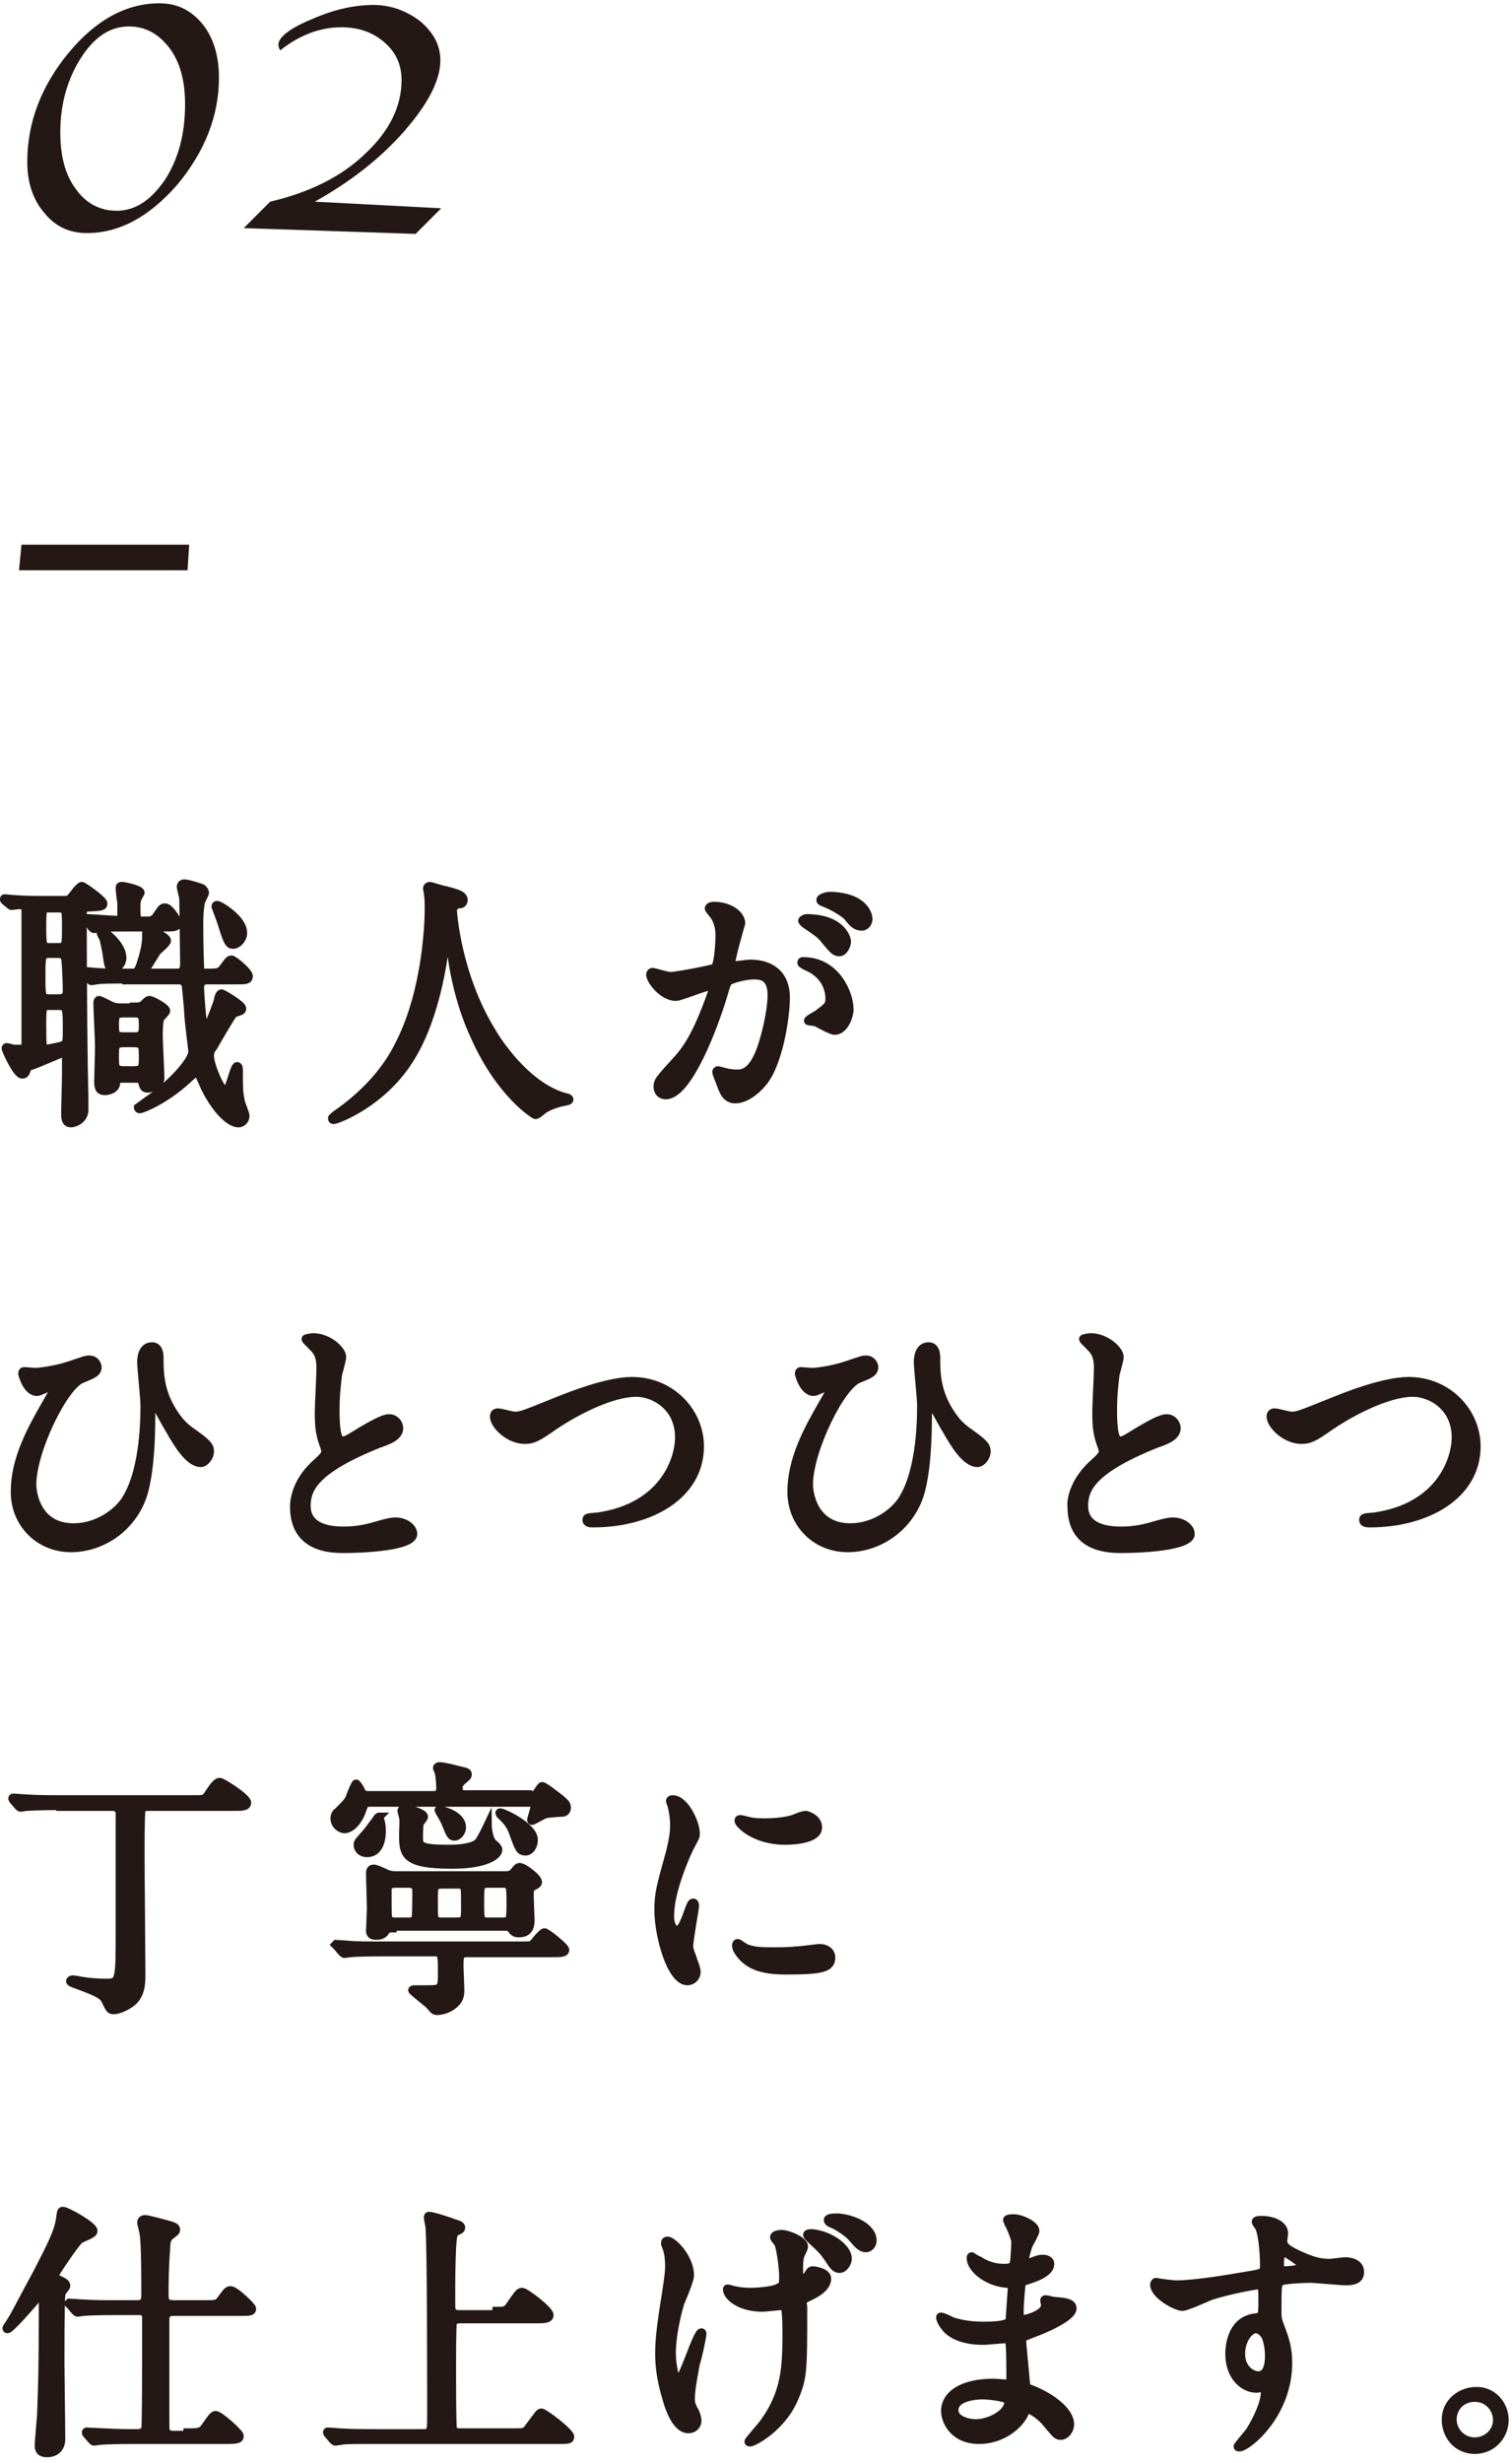 <?xml version="1.0" encoding="utf-8"?>
<!-- Generator: Adobe Illustrator 22.0.1, SVG Export Plug-In . SVG Version: 6.00 Build 0)  -->
<svg version="1.1" id="レイヤー_1" xmlns="http://www.w3.org/2000/svg" xmlns:xlink="http://www.w3.org/1999/xlink" x="0px"
	 y="0px" viewBox="0 0 183 298" style="enable-background:new 0 0 183 298;" xml:space="preserve">
<style type="text/css">
	.st0{fill:#231815;stroke:#231815;stroke-miterlimit:10;}
	.st1{fill:#231815;}
</style>
<g>
	<g>
		<path class="st0" d="M0.6,109c-0.1-0.1-0.1-0.1-0.1-0.2s0-0.1,0.1-0.1c0.2,0,1,0.1,1.2,0.1c1.3,0.1,2.5,0.1,3.9,0.1H7
			c1.2,0,1.3,0,1.5-0.2s1.1-1.5,1.4-1.5c0.2,0,2.6,1.7,2.6,2.1c0,0.4-0.2,0.4-1.9,0.5c-0.6,0-0.6,0.4-0.6,0.9c0,9.3,0.1,18,0.2,22.2
			c0,0.5,0,1.1,0,1.4c0,1.1-1.1,1.6-1.6,1.6s-0.7-0.3-0.7-1.1c0-0.7,0.1-4,0.1-4.7v-2.2c0-0.4-0.1-0.5-0.4-0.5c-0.1,0-3.5,1.5-4,1.6
			c-0.2,0.1-0.3,0.2-0.4,0.5c-0.1,0.3-0.2,0.5-0.5,0.5c-0.7,0-2-3-2-3.1c0-0.1,0-0.2,0.1-0.2c0.2,0,0.7,0.2,0.9,0.2
			c0.1,0,0.3,0,0.6,0c0.5,0,0.8,0,0.8-0.7v-16c0-0.5-0.3-0.7-0.7-0.7c-0.2,0-1,0.1-1,0.1c-0.1,0-0.2-0.1-0.3-0.2L0.6,109z M6,109.8
			c-0.9,0-0.9,0.2-0.9,2.3c0,2.2,0,2.5,0.9,2.5h1c1,0,1-0.2,1-2.4c0-2.1,0-2.3-0.9-2.3H6z M6,115.4c-1,0-1,0.3-1,2.8
			c0,2.3,0,2.6,1,2.6h1.1c1,0,1-0.6,1-1.1S8,116.2,7.9,116c-0.1-0.5-0.5-0.6-0.9-0.6H6z M6,121.7c-0.9,0-0.9,0.2-0.9,2.2
			c0,2.7,0,3,0.5,3c0.1,0,1.7-0.3,1.9-0.4c0.6-0.2,0.6-0.4,0.6-2c0-2.5,0-2.8-1-2.8H6z M15.3,118.5c-2,0-2.9,0-3.6,0.1
			c-0.1,0-0.5,0.1-0.6,0.1s-0.2-0.1-0.3-0.2l-0.5-0.7c-0.1-0.2-0.1-0.2-0.1-0.2c0,0,0-0.1,0.1-0.1c0.2,0,1.1,0.1,1.2,0.1
			c1.3,0.1,2.5,0.1,3.9,0.1H16c0.5,0,0.7-0.1,1-1c0.5-1.5,0.7-2.5,0.7-3.4c0-0.7,0-0.8,0.3-0.8c0.4,0,2.2,0.9,2.2,1.3
			c0,0.3-1,1.1-1.2,1.3c-0.1,0.2-1.4,2.2-1.4,2.3c0,0.3,0.2,0.3,0.5,0.3h3.2c1,0,1-0.5,1-1.4c0-0.1-0.1-7.5-0.1-7.5
			c0-0.3-0.3-1.3-0.3-1.5c0-0.4,0.3-0.4,0.5-0.4c0.3,0,2,0.5,2.1,0.6c0.2,0.2,0.3,0.4,0.3,0.5c0,0.2-0.5,1-0.5,1.2
			c-0.1,0.5-0.2,1.3-0.2,2.5c0,3,0.1,5.2,0.1,5.3c0,0.5,0.2,0.7,0.6,0.7c1.7,0,1.8,0,2.3-0.7c0.4-0.5,0.6-0.9,0.9-0.9
			c0.3,0,2.1,1.5,2.1,2c0,0.5-0.4,0.5-1.4,0.5h-3.5c-0.4,0-1,0-1,0.9c0,0.2,0.1,2.2,0.3,3.9c0.1,1,0.1,1.1,0.3,1.1
			c0.4,0,1.4-2.9,1.6-3.5c0-0.3,0.2-0.8,0.4-0.8c0.2,0,2.5,1.4,2.5,1.8c0,0.3-0.1,0.3-1,0.6c-0.2,0.1-2.1,3.4-2.5,4.1
			c-0.4,0.5-0.4,0.7-0.4,1.1c0,1,1.3,4.2,1.9,4.2c0.5,0,1-3,1.4-3c0.2,0,0.2,0.3,0.2,0.6c0,2.1,0,2.4,0.2,3.5c0,0.3,0.6,1.6,0.6,1.9
			c0,0.6-0.5,0.9-0.8,0.9c-1.6,0-3.6-3-4.4-5c-0.5-1.1-0.5-1.2-0.7-1.2c-0.1,0-0.9,0.7-1.1,0.9c-2.7,2.5-5.5,3.6-5.8,3.6
			c-0.1,0-0.2-0.1-0.2-0.2c0,0,1.1-0.8,1.1-0.8c2.8-1.9,5.5-4.8,5.5-6c0,0-0.5-4-0.5-4.6c0-0.4-0.3-3.4-0.3-3.4
			c-0.2-0.5-0.5-0.6-0.9-0.6H15.3z M10.6,111.4c-0.1-0.2-0.1-0.2-0.1-0.2c0-0.1,0.1-0.1,0.1-0.1c0.3,0,3,0.2,3.5,0.2
			c0.6,0,0.6-0.4,0.6-0.7c0-0.3,0-1.1,0-1.4c-0.1-0.5-0.2-1.5-0.2-1.8c0-0.2,0.1-0.2,0.3-0.2c0.2,0,2.2,0.4,2.2,0.8
			c0,0.1-0.2,0.3-0.2,0.4c-0.2,0.3-0.3,0.6-0.3,1.1c0,1.7,0,1.9,0.7,1.9h0.5c0.6,0,0.9-0.1,1.2-0.5c0.7-1,0.7-1.1,1.1-1.1
			c0.5,0,1.5,1.5,1.5,1.9c0,0.5-0.5,0.5-1.5,0.5h-4.4c-1.7,0-2.8,0-3.6,0.1c-0.1,0-0.5,0.1-0.6,0.1c-0.1,0-0.2-0.1-0.3-0.2
			L10.6,111.4z M16.2,121.8c0.5,0,0.9,0,1.2-0.3c0.4-0.4,0.5-0.5,0.7-0.5c0.3,0,2,0.9,2,1.3c0,0.2-0.6,0.7-0.7,0.9
			c-0.2,0.4-0.2,1.7-0.2,2.2c0,0.8,0.2,4.2,0.2,5c0,0.9-1.1,1.3-1.5,1.3c-0.5,0-0.5-0.2-0.7-0.8c-0.1-0.4-0.4-0.4-0.8-0.4h-1.7
			c-0.6,0-0.6,0.2-0.7,0.8c-0.1,0.3-0.6,0.7-1.3,0.7c-0.7,0-0.8-0.4-0.8-1.2c0-0.6,0.1-3.5,0.1-4.1c0-0.9-0.2-4.6-0.2-5.3
			c0-0.1,0-0.4,0.2-0.4c0.1,0,1.1,0.5,1.3,0.6c0.5,0.3,1,0.3,1.4,0.3H16.2z M12.4,112.7c0.3,0,2.4,1.6,2.4,3.2
			c0,0.7-0.6,1.3-1.1,1.3c-0.6,0-0.6-0.5-0.8-1.9c-0.1-0.5-0.3-1.6-0.4-1.8c-0.3-0.5-0.3-0.6-0.3-0.7
			C12.2,112.8,12.3,112.7,12.4,112.7z M15,122.6c-0.9,0-1.1,0.2-1.1,1.2c0,1.3,0,1.6,1.1,1.6h1.1c0.9,0,1.2-0.1,1.2-1.2
			c0-1.3,0-1.6-1.2-1.6H15z M15.1,126.2c-1.2,0-1.2,0.3-1.2,1.6c0,1.4,0,1.7,1.2,1.7h1c1.2,0,1.2-0.3,1.2-1.6c0-1.4,0-1.7-1.2-1.7
			H15.1z M28.2,114.3c-0.5,0-0.7-0.4-1.4-2.7c-0.1-0.3-0.7-1.9-0.7-1.9c0-0.1,0-0.2,0.2-0.2c0.3,0,3.1,1.7,3.1,3.3
			C29.5,113.5,28.8,114.3,28.2,114.3z"/>
		<path class="st0" d="M54.8,110.1c0,0,0.4,7.7,4.7,14.7c0.5,0.9,4.2,6.8,9.1,8c0.1,0,0.3,0.1,0.3,0.2c0,0.2-0.1,0.2-1.1,0.4
			c-1.1,0.3-1.9,0.7-2.2,1c-0.6,0.5-0.7,0.5-0.8,0.5c-0.1,0-4.2-2.5-7.3-9.4c-0.6-1.3-2.6-5.7-3.1-12.4c0-0.4,0-0.4-0.2-0.4
			c-0.2,0-0.2,0.1-0.3,1.3c-0.1,1-0.9,8.5-4.1,13.8c-3.4,5.7-9.1,7.7-9.4,7.7c-0.1,0-0.2,0-0.2-0.2c0-0.1,0.2-0.2,0.4-0.4
			c1.9-1.3,5.5-4.1,7.6-8.3c3.7-7,3.7-16.2,3.7-16.5c0-0.9,0-1.3-0.1-2c0-0.1-0.1-0.5-0.1-0.6c0-0.2,0.2-0.3,0.3-0.3
			c0.2,0,1.6,0.5,1.9,0.5c1.5,0.4,2.2,0.6,2.2,1.2c0,0.4-0.3,0.5-0.5,0.5c-0.3,0-0.4,0.1-0.5,0.2C54.8,109.8,54.8,109.9,54.8,110.1z
			"/>
		<path class="st0" d="M78.7,117.9c0-0.1,0.1-0.3,0.3-0.3c0.1,0,1.8,0.5,2.1,0.5c0.9,0,5.3-0.9,5.4-1c0.5-0.4,0.6-3.6,0.6-3.8
			c0-0.8-0.1-1.8-0.8-2.7c-0.5-0.6-0.5-0.6-0.5-0.7c0-0.2,0.4-0.3,0.5-0.3c2.2,0,3.4,1.2,3.4,2.1c0,0-1.2,4.1-1.2,4.8
			c0,0.2,0.1,0.3,0.4,0.3c0.2,0,1.6-0.2,1.9-0.2c2.4,0,4.3,1.2,4.3,4.1c0,2.5-0.9,8.1-2.8,10.3c-0.9,1.1-2.2,2-3.3,2
			c-1.2,0-1.5-1.1-1.9-2.2c-0.1-0.2-0.4-1-0.4-1.1s0.1-0.2,0.2-0.2c0.1,0,0.7,0.2,0.8,0.2c0.7,0.2,1.3,0.2,1.6,0.2
			c0.9,0,2.1-0.5,3.1-3.9c0.4-1.3,1-3.9,1-5.6c0-2.3-1.3-2.4-2.2-2.4c-1,0-2.9,0.5-3.1,0.8c-0.1,0.2-0.2,0.3-0.5,1.4
			c-1.3,4.4-4.4,12.3-7,12.3c-0.7,0-1-0.5-1-1c0-0.7,0.2-0.9,2.2-3.1c0.9-1,2.2-2.4,4-7.3c0.1-0.3,0.5-1.3,0.5-1.5
			c0-0.1,0-0.3-0.2-0.3c-0.7,0-3.7,1.3-4.3,1.3C80.2,120.6,78.7,118.6,78.7,117.9z M101,124.7c-0.4,0-1.8-0.8-2.2-1
			c-0.2-0.1-1-0.1-1-0.2c0-0.2,1.1-0.7,1.3-0.9c1.2-0.9,1.3-1,1.3-1.9c0-0.5-0.2-2.6-2.6-3.7c-0.3-0.1-0.8-0.4-0.8-0.5
			c0-0.2,0.1-0.2,0.2-0.2c4.1,0,5.6,4.1,5.6,5.7C102.9,122.4,102.4,124.7,101,124.7z M102.5,113.9c0,0.5-0.4,1.3-0.9,1.3
			c-0.5,0-0.7-0.2-1.7-1.4c-0.6-0.8-1-1-2.3-1.9c-0.2-0.1-0.5-0.4-0.5-0.5c0-0.1,0.3-0.3,0.5-0.3
			C101.8,111.1,102.5,113.5,102.5,113.9z M105.1,111.2c0,0.4-0.3,0.9-0.8,0.9c-0.7,0-1.1-0.4-1.7-1.2c-0.5-0.5-1.8-1.3-2.9-1.7
			c-0.3-0.1-0.4-0.2-0.4-0.3c0-0.3,0.8-0.5,1.2-0.5C104.5,108.5,105.1,110.6,105.1,111.2z"/>
		<path class="st0" d="M8.4,165.2c1.8-0.6,2-0.7,2.4-0.7c0.8,0,1,0.7,1,0.9c0,0.7-0.6,0.9-1.8,1.4c-2.2,0.7-6.1,8.7-6.1,12.8
			c0,1.3,0.7,5.2,5,5.2c3.2,0,5.6-2.1,6.4-3.5c2.2-3.6,2.2-9.9,2.2-11.3c0-0.8-0.4-4.5-0.4-5.2c0-0.9,0.3-1.9,1.3-1.9
			c0.6,0,0.9,0.5,0.9,1.4c0,1.9,0,4.6,2.4,7.6c0.5,0.6,1.1,1.1,1.7,1.5c1.7,1.2,2,1.6,2,2.2c0,0.7-0.6,1.4-1.1,1.4
			c-1.4,0-2.8-2.3-3.7-3.9c-0.4-0.6-2.1-3.8-2.2-3.8c-0.1,0-0.1,0.4-0.1,0.4c0,3.2,0,7.2-0.8,10.5c-1.1,4.4-5,7.1-8.9,7.1
			s-6.8-3-6.8-6.8c0-3.9,1.9-7.4,3.8-10.7c0.1-0.2,1.1-1.9,1.1-1.9c0-0.1-0.1-0.2-0.3-0.2c-0.3,0-1.6,0.7-1.9,0.7
			c-1.3,0-1.8-2.2-1.8-2.2c0-0.2,0.1-0.3,0.2-0.3c0.1,0,1.3,0.1,1.4,0.1C4.6,166,6.6,165.8,8.4,165.2z"/>
		<path class="st0" d="M38,177.3c1-0.9,1.4-1.3,1.4-1.7c0-0.1-0.2-0.8-0.3-1c-0.4-1.2-0.5-2-0.5-3.8c0-0.7,0.2-4.5,0.2-5.3
			c0-1.6-0.5-2.1-1-2.6c-0.7-0.7-0.8-0.8-0.8-0.9c0-0.1,0.8-0.2,0.9-0.2c1.8,0,3.5,1.5,3.5,2.4c0,0.3-0.4,1.7-0.5,2.1
			c-0.1,0.9-0.3,2.4-0.3,4.2c0,1.2,0,3.8,0.8,3.8c0.5,0,0.6-0.1,2.4-1.2c0.4-0.2,2.4-1.5,3.3-1.5c0.7,0,1.2,0.6,1.2,1.2
			c0,1-1.3,1.5-2.5,1.9c-7.7,3.1-8.7,5.4-8.7,7.5c0,2.2,1.9,3,4.5,3c1.6,0,2.9-0.3,3.9-0.6c1.4-0.4,1.8-0.5,2.4-0.5
			c1.1,0,2.1,0.7,2.1,1.5c0,1.6-6.6,1.8-8.3,1.8c-1.5,0-6.1,0-6.1-5.1C35.6,181.6,35.8,179.4,38,177.3z"/>
		<path class="st0" d="M59.8,171.4c0-0.4,0.2-0.5,0.5-0.5c0.3,0,1.7,0.4,2,0.4c0.8,0,1.2-0.2,5.2-1.8c1.5-0.6,6-2.4,9-2.4
			c4.7,0,8.2,3.7,8.2,7.9c0,5.9-6,9.3-12.9,9.3c-0.3,0-0.8,0-0.8-0.4c0-0.3,0.1-0.3,1.3-0.4c7.9-1.1,9.9-6.8,9.9-9.6
			c0-3.7-3-5.4-5.2-5.4c-3.1,0-7.7,2.4-10.5,4.4c-1.6,1.1-2.1,1.3-3,1.3C61.6,174.2,59.8,172.4,59.8,171.4z"/>
		<path class="st0" d="M102.4,165.2c1.8-0.6,2-0.7,2.4-0.7c0.8,0,1,0.7,1,0.9c0,0.7-0.6,0.9-1.8,1.4c-2.2,0.7-6.1,8.7-6.1,12.8
			c0,1.3,0.7,5.2,5,5.2c3.2,0,5.6-2.1,6.4-3.5c2.2-3.6,2.2-9.9,2.2-11.3c0-0.8-0.4-4.5-0.4-5.2c0-0.9,0.3-1.9,1.3-1.9
			c0.6,0,0.9,0.5,0.9,1.4c0,1.9,0,4.6,2.4,7.6c0.5,0.6,1.1,1.1,1.7,1.5c1.7,1.2,2,1.6,2,2.2c0,0.7-0.6,1.4-1.1,1.4
			c-1.4,0-2.8-2.3-3.7-3.9c-0.4-0.6-2.1-3.8-2.2-3.8c-0.1,0-0.1,0.4-0.1,0.4c0,3.2,0,7.2-0.8,10.5c-1.1,4.4-5,7.1-8.9,7.1
			s-6.8-3-6.8-6.8c0-3.9,1.9-7.4,3.8-10.7c0.1-0.2,1.1-1.9,1.1-1.9c0-0.1-0.1-0.2-0.3-0.2c-0.3,0-1.6,0.7-1.9,0.7
			c-1.3,0-1.8-2.2-1.8-2.2c0-0.2,0.1-0.3,0.2-0.3c0.1,0,1.3,0.1,1.4,0.1C98.7,166,100.6,165.8,102.4,165.2z"/>
		<path class="st0" d="M132.1,177.3c1-0.9,1.4-1.3,1.4-1.7c0-0.1-0.2-0.8-0.3-1c-0.4-1.2-0.5-2-0.5-3.8c0-0.7,0.2-4.5,0.2-5.3
			c0-1.6-0.5-2.1-1-2.6c-0.7-0.7-0.8-0.8-0.8-0.9c0-0.1,0.8-0.2,0.9-0.2c1.8,0,3.5,1.5,3.5,2.4c0,0.3-0.4,1.7-0.5,2.1
			c-0.1,0.9-0.3,2.4-0.3,4.2c0,1.2,0,3.8,0.8,3.8c0.5,0,0.6-0.1,2.4-1.2c0.4-0.2,2.4-1.5,3.3-1.5c0.7,0,1.2,0.6,1.2,1.2
			c0,1-1.3,1.5-2.5,1.9c-7.7,3.1-8.7,5.4-8.7,7.5c0,2.2,1.9,3,4.5,3c1.6,0,2.9-0.3,3.9-0.6c1.4-0.4,1.8-0.5,2.4-0.5
			c1.1,0,2.1,0.7,2.1,1.5c0,1.6-6.6,1.8-8.3,1.8c-1.5,0-6.1,0-6.1-5.1C129.6,181.6,129.9,179.4,132.1,177.3z"/>
		<path class="st0" d="M153.8,171.4c0-0.4,0.2-0.5,0.5-0.5c0.3,0,1.7,0.4,2,0.4c0.8,0,1.2-0.2,5.2-1.8c1.5-0.6,6-2.4,9-2.4
			c4.7,0,8.2,3.7,8.2,7.9c0,5.9-6,9.3-12.9,9.3c-0.3,0-0.8,0-0.8-0.4c0-0.3,0.1-0.3,1.3-0.4c7.9-1.1,9.9-6.8,9.9-9.6
			c0-3.7-3-5.4-5.2-5.4c-3.1,0-7.7,2.4-10.5,4.4c-1.6,1.1-2.1,1.3-3,1.3C155.6,174.2,153.8,172.4,153.8,171.4z"/>
		<path class="st0" d="M7.3,218.5c-2.8,0-3.8,0.1-4.1,0.1c-0.1,0-0.6,0.1-0.7,0.1c-0.1,0-0.2-0.1-0.3-0.2l-0.6-0.7
			c-0.1-0.2-0.1-0.2-0.1-0.2c0,0,0-0.1,0.1-0.1c0.2,0,1.2,0.1,1.4,0.1c1.6,0.1,2.9,0.1,4.4,0.1h16.1c1.2,0,1.3,0,1.7-0.6
			c0.6-0.9,1-1.5,1.4-1.5c0.3,0,3.3,1.9,3.3,2.5c0,0.5-0.6,0.5-1.7,0.5H18c-0.4,0-0.8,0-0.9,0.5c-0.1,0.4-0.1,4.5-0.1,5.2
			c0,2.3,0.1,12.5,0.1,14.6c0,0.9,0,2.5-1.2,3.4c-0.8,0.6-1.7,0.9-2.1,0.9c-0.5,0-0.5-0.1-1-1.1c-0.3-0.7-0.9-1-3.3-1.9
			c-0.9-0.3-1-0.4-1-0.5c0-0.2,0.3-0.2,0.4-0.2c0.2,0,1,0.2,1.2,0.2c1.2,0.2,2.6,0.2,2.7,0.2c1.7,0,1.7-0.1,1.7-6.5v-13.9
			c0-0.6-0.3-0.9-0.9-0.9H7.3z"/>
		<path class="st0" d="M63.9,217.3c0.5,0,0.8-0.1,1-0.3c0.1-0.1,0.6-0.9,0.7-0.9c0.3,0,1.9,1.3,2.3,1.6c0.3,0.3,0.7,0.5,0.7,1
			c0,0.3-0.2,0.6-0.5,0.6c-0.3,0-1.7,0.1-2.1,0.2c-0.3,0.1-1.5,0.8-1.6,0.8c-0.1,0-0.1-0.1-0.1-0.1c0-0.2,0.4-1.3,0.4-1.6
			c0-0.5-0.3-0.5-0.6-0.5H44.7c-0.5,0-0.6,0.1-0.9,1c-0.5,1.4-1.4,2.2-2.1,2.2c-0.5,0-1.2-0.5-1.2-1.3c0-0.4,0.2-0.7,0.4-0.8
			c1.1-1.1,1.3-1.3,1.5-1.9c0.1-0.3,0.6-1.5,0.7-1.5s0.5,0.6,0.6,0.9c0.3,0.5,0.5,0.5,1,0.5h7.8c0.6,0,0.8-0.3,0.8-0.9
			c0-0.6-0.1-1.6-0.2-1.9c0-0.1-0.2-0.4-0.2-0.5s0.1-0.2,0.3-0.2c0.1,0,1,0.1,2,0.4c1.3,0.3,1.4,0.3,1.4,0.6c0,0.2-0.1,0.3-0.6,0.7
			c-0.4,0.4-0.5,0.5-0.5,0.9c0,0.5,0.1,0.8,0.8,0.8H63.9z M56.6,236.3c-1,0-1,0.4-1,1.6c0,0.3,0.1,2.5,0.1,2.8c0,0.6,0,1.3-1,2
			c-0.7,0.5-1.5,0.6-1.8,0.6c-0.3,0-0.4-0.1-0.9-0.7c-0.3-0.3-2.1-1.7-2.1-1.8c0-0.1,0.2-0.1,0.3-0.1c0.2,0,1.3,0,1.5,0
			c1.7,0,1.8-0.1,1.8-1.9c0-2.3,0-2.6-0.9-2.6h-6.1c-0.8,0-2.9,0-4.1,0.1c-0.1,0-0.6,0.1-0.7,0.1c-0.1,0-0.2-0.1-0.3-0.2l-0.6-0.7
			c-0.2-0.2-0.2-0.2-0.2-0.2s0.1-0.1,0.1-0.1c0.2,0,1.2,0.1,1.4,0.1c0.9,0.1,2.6,0.1,4.4,0.1h16.3c1.4,0,1.5,0,1.7-0.2
			c0.2-0.2,1.1-1.4,1.4-1.4c0.3,0,2.5,1.8,2.5,2.1c0,0.4-0.5,0.4-1.7,0.4H56.6z M46.2,221.5c0,0.4,0,2.7-1.8,2.7
			c-0.6,0-1.1-0.4-1.1-1c0-0.3,0.1-0.4,1-1.4c0.5-0.6,0.6-0.8,1.3-1.7c0-0.1,0.2-0.3,0.3-0.3C45.8,219.9,46.2,220.2,46.2,221.5z
			 M47.5,233.3c-0.2,0-0.6,0-0.8,0.3c-0.2,0.3-0.4,0.6-1.2,0.6c-0.6,0-0.7-0.3-0.7-0.6c0-0.4,0.1-2.3,0.1-2.8c0-0.6-0.1-3.5-0.1-4.2
			c0-0.4,0.2-0.5,0.4-0.5c0.3,0,0.5,0.1,1.4,0.5c0.4,0.2,0.7,0.3,1.4,0.3h13.1c0.3,0,0.8,0,1.1-0.4c0.4-0.5,0.5-0.6,0.7-0.6
			c0.5,0,2.2,1.3,2.2,1.8c0,0.2-0.1,0.3-0.7,0.6c-0.3,0.2-0.3,0.4-0.3,1.2c0,0.4,0.1,2.4,0.1,2.9c0,0.8-0.3,1.5-1.4,1.5
			c-0.5,0-0.7-0.2-0.9-0.5c-0.2-0.3-0.6-0.3-0.8-0.3H47.5z M49.4,232.5c0.3,0,0.7,0,0.9-0.4c0.1-0.2,0.1-2.7,0.1-3
			c0-0.7,0-1.2-1-1.2h-1.5c-0.5,0-1,0.1-1,0.7c0,3,0,3.3,0.1,3.5c0.2,0.4,0.6,0.4,0.9,0.4H49.4z M59.3,222.4
			c0.1,0.3,0.2,0.5,0.7,0.9c0.1,0.1,0.3,0.3,0.3,0.5c0,0.7-1.5,1.8-5.6,1.8c-5.9,0-5.9-1.3-5.9-3.8c0-0.3,0.1-1.6,0-1.9
			c0-0.1-0.2-0.7-0.2-0.8c0-0.2,0.3-0.3,0.4-0.3c0.2,0,2.3,0.5,2.3,1c0,0.2-0.5,0.7-0.5,0.8c-0.1,0.3-0.1,1.3-0.1,1.7
			c0,1,0,1.4,3.7,1.4c0.2,0,2.8,0,3.5-0.8c0.3-0.3,1.1-2,1.1-2C59,221.1,59.2,222.2,59.3,222.4z M55.2,232.5c1.1,0,1.1-0.3,1.1-1.7
			c0-2.2,0-2.4-0.2-2.6s-0.5-0.2-0.8-0.2h-1.7c-1.1,0-1.1,0.3-1.1,1.7c0,2.2,0,2.4,0.2,2.6c0.3,0.2,0.5,0.2,0.9,0.2H55.2z
			 M55.9,221.1c0,0.5-0.4,1.1-0.9,1.1c-0.4,0-0.5-0.2-1.1-1.7c-0.1-0.3-0.8-1.4-0.8-1.5C53,218.9,55.9,219.4,55.9,221.1z
			 M60.8,232.5c1,0,1-0.2,1-2.3s0-2.3-1-2.3h-1.7c-1,0-1,0.2-1,2.3s0,2.3,1,2.3H60.8z M64.6,222.6c0,0.7-0.4,1.4-1,1.4
			c-0.7,0-0.8-0.4-1.4-2c-0.3-0.9-0.6-1.5-1.6-2.4c-0.1-0.1-0.2-0.3-0.1-0.3C60.5,219.1,64.6,220.9,64.6,222.6z"/>
		<path class="st0" d="M81.9,233.5c0.5,0,0.8-0.5,1.5-2.5c0.2-0.5,0.3-0.8,0.5-0.8s0.2,0.3,0.2,0.4c0,0.4-0.7,4.1-0.7,4.9
			c0,0.5,0.5,1.5,0.5,1.7c0.2,0.5,0.4,1,0.4,1.4c0,0.6-0.5,1.1-1.1,1.1c-2,0-3.5-5.5-3.5-8.6c0-2.1,0.3-3,1.4-7
			c0.5-2,0.5-2.8,0.5-3.3c0-1-0.2-1.9-0.3-2.3c0-0.1-0.2-0.5-0.2-0.6c0-0.1,0.1-0.2,0.3-0.2c1.5,0,2.8,2.9,2.8,4.1
			c0,0.4,0,0.4-0.6,1.5c-0.4,0.7-2.5,5.4-2.5,8.3C81,232.6,81.4,233.5,81.9,233.5z M100.6,236.8c0,1.3-1,1.6-5.5,1.6
			c-3.2,0-4.3-0.8-5-1.4c-0.2-0.2-1-1-1-1.6c0-0.1,0-0.3,0.2-0.3c0.1,0,0.6,0.4,0.8,0.5c0.9,0.5,2.3,0.5,3.4,0.5c0.8,0,2,0,2.8-0.1
			c0.5,0,2.7-0.3,2.8-0.3C100.3,235.7,100.6,236.4,100.6,236.8z M99,221.1c0,1.6-3.6,1.6-4,1.6c-3.6,0-5.6-2-5.6-2.4
			c0-0.1,0-0.2,0.2-0.2c0.1,0,0.5,0.1,0.9,0.2c0.7,0.2,1.6,0.2,2.2,0.2c1.6,0,3.1-0.3,3.5-0.5c1-0.4,1.1-0.4,1.4-0.4
			C98.3,219.8,99,220.3,99,221.1z"/>
		<path class="st0" d="M4.9,277.6c-0.1,0-0.2,0.1-0.7,0.8c-1.2,1.4-3,3.4-3.3,3.4c-0.1,0-0.1-0.1-0.1-0.1s0-0.1,0.3-0.5
			c0.9-1.4,0.9-1.6,3.4-6.2c1.7-3.3,2.6-5,2.8-6.7c0.1-0.7,0.1-0.8,0.3-0.8c0.5,0,3.7,1.8,3.7,2.4c0,0.2-0.1,0.3-0.5,0.5
			c-0.1,0.1-1.2,0.5-1.2,0.6c-0.5,0.4-3,4.1-3,4.3c0,0.3,0.3,0.4,0.5,0.5c0.4,0.2,0.9,0.4,0.9,0.7c0,0.1,0,0.2-0.1,0.3
			c-0.4,0.5-0.5,0.6-0.5,1c-0.1,0.5-0.1,7-0.1,7.9c0,1.3,0.1,7.9,0.1,9.4c0,1.1-0.7,1.7-1.7,1.7c-0.9,0-1-0.5-1-0.9
			c0-0.6,0.3-3.5,0.3-4.1c0.1-2.9,0.2-5.1,0.2-12.9C5.2,278.6,5.2,277.6,4.9,277.6z M22.7,294.3c1.5,0,1.7,0,2.3-0.9
			c0.5-0.7,0.8-1.2,1.1-1.2c0.5,0,2.9,2.2,2.9,2.5c0,0.4-0.2,0.5-1.7,0.5H16.2c-0.7,0-2.9,0-4.1,0.1c-0.1,0-0.6,0.1-0.7,0.1
			c-0.1,0-0.2-0.1-0.3-0.2l-0.6-0.7c-0.1-0.1-0.1-0.2-0.1-0.2c0-0.1,0.1-0.1,0.1-0.1c0.1,0,1.7,0.1,2,0.1c2.3,0.1,2.4,0.1,4.2,0.1
			c0.4,0,0.8-0.2,0.9-0.6c0.1-0.3,0.1-8.3,0.1-9.5c0-0.5,0-3.8,0-4c-0.1-0.7-0.6-0.7-0.9-0.7h-2.6c-0.7,0-2.9,0-4.1,0.1
			c-0.1,0-0.6,0.1-0.7,0.1c-0.1,0-0.2-0.1-0.3-0.2l-0.6-0.7c-0.1-0.1-0.2-0.2-0.2-0.2c0,0,0.1-0.1,0.1-0.1c0.2,0,1.2,0.1,1.4,0.1
			c1.5,0.1,2.9,0.1,4.4,0.1h2.4c1,0,1-0.6,1-1.3c0-1.5,0-6.1-0.2-7.2c0-0.2-0.3-1.2-0.3-1.4c0-0.4,0.4-0.4,0.5-0.4
			c0.3,0,2.1,0.5,2.5,0.6c1.1,0.3,1.2,0.4,1.2,0.7c0,0.2-0.2,0.3-0.7,0.7c-0.4,0.3-0.5,0.8-0.5,1.5c-0.2,2.4-0.2,5.1-0.2,5.4
			c0,0.9,0,1.4,1.1,1.4h3.6c1.5,0,1.7,0,2.1-0.5c0.8-1.1,0.9-1.2,1.2-1.2c0.6,0,2.6,2,2.6,2.2c0,0.4-0.2,0.4-1.7,0.4h-7.8
			c-0.9,0-1,0.5-1,1c0,6.5,0,11.9,0,12.6c0,0.8,0,1.3,1,1.3H22.7z"/>
		<path class="st0" d="M60.1,279.6c1.1,0,1.2,0,1.8-0.9c0.9-1.3,1-1.4,1.3-1.4c0.4,0,3.3,2.2,3.3,2.8c0,0.5-0.7,0.5-1.7,0.5h-9
			c-0.3,0-0.8,0-1,0.4c-0.1,0.2-0.1,4.5-0.1,6c0,0.7,0,6.4,0.1,6.8c0.1,0.5,0.5,0.5,1,0.5h6.5c1.1,0,1.3,0,1.7-0.6
			c1.2-1.6,1.3-1.8,1.5-1.8c0.4,0,3.5,2.4,3.5,2.9c0,0.4-0.2,0.4-1.6,0.4h-22c-2.8,0-3.7,0-4.1,0.1c-0.1,0-0.6,0.1-0.7,0.1
			c-0.1,0-0.2-0.1-0.3-0.2l-0.6-0.7c-0.1-0.1-0.1-0.2-0.1-0.2c0-0.1,0-0.1,0.1-0.1c0.2,0,1.2,0.1,1.4,0.1c1.6,0.1,2.9,0.1,4.4,0.1
			h5.7c1,0,1-0.2,1-2.3c0-3.2,0-20.6-0.2-22.6c0-0.2-0.2-1-0.2-1.2c0-0.1,0-0.2,0.1-0.2c0.5,0,2.6,0.7,3.1,0.9
			c0.3,0.1,0.8,0.2,0.8,0.5c0,0.2-0.1,0.3-0.6,0.5c-0.4,0.2-0.4,0.7-0.5,2c-0.1,2.6-0.1,3.2-0.1,6.9c0,0.7,0.1,1.1,1,1.1H60.1z"/>
		<path class="st0" d="M83.5,275.3c0,0.6-1,2.9-1.2,3.4c-0.6,2.1-1,4.3-1,6c0,1.4,0.4,3.3,0.7,3.3c0.7,0,2.3-5.8,2.9-5.8
			c0.1,0,0.1,0.1,0.1,0.2c0,0.3-0.6,3.1-0.8,3.6c-0.1,0.6-0.6,3-0.6,4.2c0,0.3,0,0.7,0.4,1.4c0.1,0.1,0.4,0.8,0.4,1.3
			c0,0.5-0.4,1-1.1,1c-1.2,0-2.1-1.8-2.6-3.6c-0.8-2.6-0.9-4.4-0.9-5.4c0-1.2,0-2.4,0.8-7.3c0.3-2,0.4-2.7,0.4-3.4
			c0-0.9-0.1-1.6-0.3-2.2c-0.2-0.5-0.2-0.5-0.2-0.6c0-0.2,0.1-0.3,0.3-0.3C81.6,271.2,83.5,273.3,83.5,275.3z M97.2,279.2
			c0,7.5,0,8.4-1,10.8c-1.5,3.7-5,5.5-5.4,5.5c-0.1,0-0.2,0-0.2-0.1c0-0.1,1.5-1.8,1.8-2.2c2.7-3.7,2.8-6.8,2.8-11.1
			c0-0.3,0-1.6-0.1-2.4c0-0.7-0.3-0.7-0.5-0.7c-0.4,0-2,0.2-2.3,0.2c-2.8,0-4.3-1.4-4.3-2.2c0-0.1,0-0.1,0.1-0.1s0.7,0.2,0.8,0.2
			c0.4,0.1,1.1,0.2,1.8,0.2c0.9,0,2.7-0.1,3.5-0.5c0.6-0.3,0.6-0.4,0.6-1.4c0-1-0.3-3.3-0.6-4c-0.1-0.1-0.5-0.6-0.5-0.7
			c0-0.3,0.5-0.4,0.9-0.4c0.8,0,2.7,0.8,2.7,1.5c0,0.2-0.3,0.8-0.4,1c-0.2,0.5-0.2,1.1-0.2,1.8c0,0.7,0,1.1,0.3,1.1
			c0.4,0,0.7-0.3,0.8-0.5c0.3-0.5,0.4-0.5,0.6-0.5c0.2,0,1.7,0.2,1.7,1c0,1-1.2,1.7-1.8,2c-1,0.5-1.2,0.6-1.3,0.8
			C97.2,278.7,97.2,279.2,97.2,279.2z M102.6,273.3c0,0.4-0.4,1.2-1,1.2c-0.5,0-0.7-0.3-1.5-1.5c-0.5-0.7-0.8-1-2-2.1
			c-0.1-0.1-0.4-0.4-0.4-0.5c0-0.2,0.4-0.2,0.5-0.2C100.1,270.3,102.6,271.8,102.6,273.3z M105.6,271.1c0,0.4-0.3,0.9-0.8,0.9
			c-0.6,0-1-0.5-1.6-1.2c-0.4-0.5-1.6-1.4-2.6-1.8c-0.3-0.1-0.4-0.3-0.4-0.4c0-0.2,0.3-0.3,1.2-0.3
			C103.1,268.4,105.6,269.4,105.6,271.1z"/>
		<path class="st0" d="M122.1,269.1c0-0.1-0.2-0.4-0.2-0.5c0-0.2,0.6-0.2,0.8-0.2c0.9,0,2.6,0.8,2.6,1.5c0,0.3-0.7,1.5-0.8,1.7
			c-0.2,0.5-0.5,1.6-0.5,2.1c0,0.1,0,0.2,0.1,0.2c0.1,0,0.2,0,0.9-0.3c0.3-0.1,0.7-0.3,1.2-0.3c0.3,0,0.9,0.1,0.9,0.6
			c0,1.2-2.2,1.8-3.1,2.1c-0.3,0.1-0.3,0.1-0.4,0.6c0,0.1-0.2,1.8-0.2,3.1c0,0.7,0,0.9,0.4,0.9c0.4,0,2.7-0.6,2.7-1.7
			c0-0.1-0.1-0.5-0.1-0.6c0-0.1,0.1-0.1,0.2-0.1c0.2,0,0.8,0.2,1,0.2c1.3,0.1,2.2,0.2,2.2,0.9c0,1.1-3.6,2.6-5,3.1
			c-1,0.4-1.1,0.4-1.1,0.7c0,0.6,0.4,4.3,0.4,4.6c0.1,1.1,0.1,1.2,0.8,1.4c2.5,1,4.6,2.7,4.6,4.2c0,0.8-0.6,1.4-1.1,1.4
			c-0.5,0-0.6-0.2-1.7-1.5c-0.6-0.8-1.9-1.7-2.3-1.7c-0.2,0-0.3,0.2-0.4,0.5c-0.7,1.5-2.8,3.2-5.5,3.2c-3,0-4.1-2.2-4.1-3.5
			c0-1.9,2-3.4,5.8-3.4c0.3,0,1.5,0.1,1.7,0.1c0.4,0,0.4-0.1,0.4-1.2c0-0.6,0-2.8-0.1-3.7c0-0.3,0-0.5-0.3-0.5
			c-0.5,0-2.4,0.2-2.8,0.2c-0.7,0-3,0-4.4-1.3c-0.5-0.5-0.9-1.2-0.9-1.5c0-0.1,0-0.1,0.1-0.1c0.2,0,1.1,0.4,1.2,0.5
			c1.4,0.5,2.9,0.6,3.9,0.6c0.8,0,2.9,0,3.2-0.6c0-0.1,0.3-4.3,0.3-4.3c0-0.2-0.2-0.2-0.7-0.2c-2.3-0.2-4.3-1.8-4.3-3.1
			c0-0.1,0-0.2,0.1-0.2c0,0,0.8,0.5,0.9,0.5c1.4,0.9,2.6,0.9,3.1,0.9c0.7,0,1-0.2,1.1-0.5c0.1-0.3,0.2-2.2,0.2-2.8
			C122.7,270.4,122.3,269.4,122.1,269.1z M118.9,289.8c-0.1,0-3.4,0-3.4,1.8c0,1.2,1.7,1.6,2.6,1.6c1.1,0,2.4-0.5,3.2-1.2
			c0.6-0.5,0.9-1.3,0.7-1.6C121.7,290,119.5,289.8,118.9,289.8z"/>
		<path class="st0" d="M142.4,276.4c2.2,0,6.4-0.7,8.7-1.1c1.7-0.3,1.9-0.3,1.9-1.2c0-1.6-0.2-3.5-0.5-4.4c0-0.2-0.5-0.7-0.5-0.9
			c0-0.2,0.5-0.2,0.7-0.2c1.4,0,2.7,0.6,2.7,1.6c0,0.2-0.1,0.8-0.1,1c0,0.7,0.9,1.2,2.8,2c0.8,0.3,1.6,0.6,2.8,0.6
			c0.3,0,1.7-0.2,1.9-0.2c0.4,0,1.8,0.1,1.8,1.3c0,0.8-0.6,1.1-1.7,1.1c-0.7,0-3.7-0.3-4.3-0.3c-0.8,0-2.9,0.1-3.5,0.3
			c-0.5,0.2-0.5,0.6-0.5,3.5c0,0.9,0,1.1,0.4,2.1c0.5,1.4,0.9,2.4,0.9,4.3c0,6.2-4.9,10.2-5.9,10.2c-0.1,0-0.2,0-0.2-0.1
			c0-0.1,1.3-1.6,1.5-1.9c0.8-1.3,1.8-3.3,1.8-4.7c0-0.1,0-0.5-0.3-0.5c-0.1,0-0.6,0.1-0.7,0.1c-1.7,0-3.3-1.6-3.3-4.2
			c0-0.4,0-4,3.1-4.4c0.9-0.1,0.9-0.3,0.9-2c0-1.7,0-1.9-0.6-1.9c-0.3,0-3.6,0.6-5.7,1.3c-0.5,0.2-2.9,1.3-3.4,1.3
			c-0.7,0-3.4-1.4-3.4-2.7c0-0.1,0.1-0.3,0.2-0.3C140.4,276.2,141.9,276.4,142.4,276.4z M152,281.8c-0.8,0-1.8,1.3-1.8,3
			c0,1.8,1.3,2.6,2.1,2.6c1.3,0,1.3-1.9,1.3-2.4c0-1.2-0.3-2-0.4-2.3C153,282.4,152.6,281.8,152,281.8z M154.9,274.1
			c0,0.5,0.1,0.6,0.6,0.6c0.1,0,2.2-0.1,2.2-0.5c0-0.3-2.2-1.8-2.4-1.7C155,272.5,154.9,273.2,154.9,274.1z"/>
		<path class="st0" d="M182.1,292.8c0,1.8-1.4,3.6-3.6,3.6c-2.2,0-3.5-1.8-3.5-3.6c0-2.4,2.1-3.5,3.6-3.5
			C180.6,289.2,182.1,290.9,182.1,292.8z M175.8,292.7c0,1.5,1.2,2.7,2.7,2.7c1.4,0,2.7-1.1,2.7-2.6c0-1.3-1-2.7-2.7-2.7
			C176.7,290.1,175.8,291.5,175.8,292.7z"/>
	</g>
	<g>
		<path class="st1" d="M3.3,19.6c0-4.8,1.7-9.2,5-13.2c3.3-4,7-6,11-6c2.1,0,3.8,0.8,5.2,2.5c1.3,1.6,2,3.8,2,6.5
			c0,4.6-1.7,8.9-5,12.9c-3.4,3.9-7,5.9-11,5.9c-2.1,0-3.8-0.8-5.1-2.4C4,24.2,3.3,22.1,3.3,19.6z M22.4,12.6c0-2.8-0.6-5.1-1.9-6.8
			c-1.3-1.7-2.9-2.6-4.9-2.6c-2.3,0-4.2,1.3-5.8,3.8C8.2,9.5,7.3,12.5,7.3,16c0,2.9,0.6,5.2,1.9,6.9c1.2,1.7,2.9,2.6,4.9,2.6
			c2.3,0,4.2-1.3,5.9-3.8C21.6,19.2,22.4,16.2,22.4,12.6z"/>
		<path class="st1" d="M29.5,27.6l3.2-3.2c4.7-1.1,8.6-3,11.5-5.8c2.9-2.7,4.4-5.7,4.4-8.9c0-1.9-0.7-3.4-2.1-4.6
			c-1.4-1.2-3.1-1.8-5.2-1.8c-2.5,0-5,0.9-7.4,2.8c-0.2-0.4-0.2-0.6-0.2-0.7c0-0.9,1.4-2,4.1-3.1c2.7-1.2,5.2-1.7,7.4-1.7
			c2.1,0,4,0.7,5.7,2c1.6,1.4,2.4,2.9,2.4,4.7c0,2.4-1.5,5.3-4.4,8.6c-2.9,3.3-6.5,6.1-10.8,8.5l15.3,0.8l-3.1,3.1L29.5,27.6z"/>
		<path class="st1" d="M2.3,69l0.3-3.1h20.3L22.7,69H2.3z"/>
	</g>
</g>
</svg>

